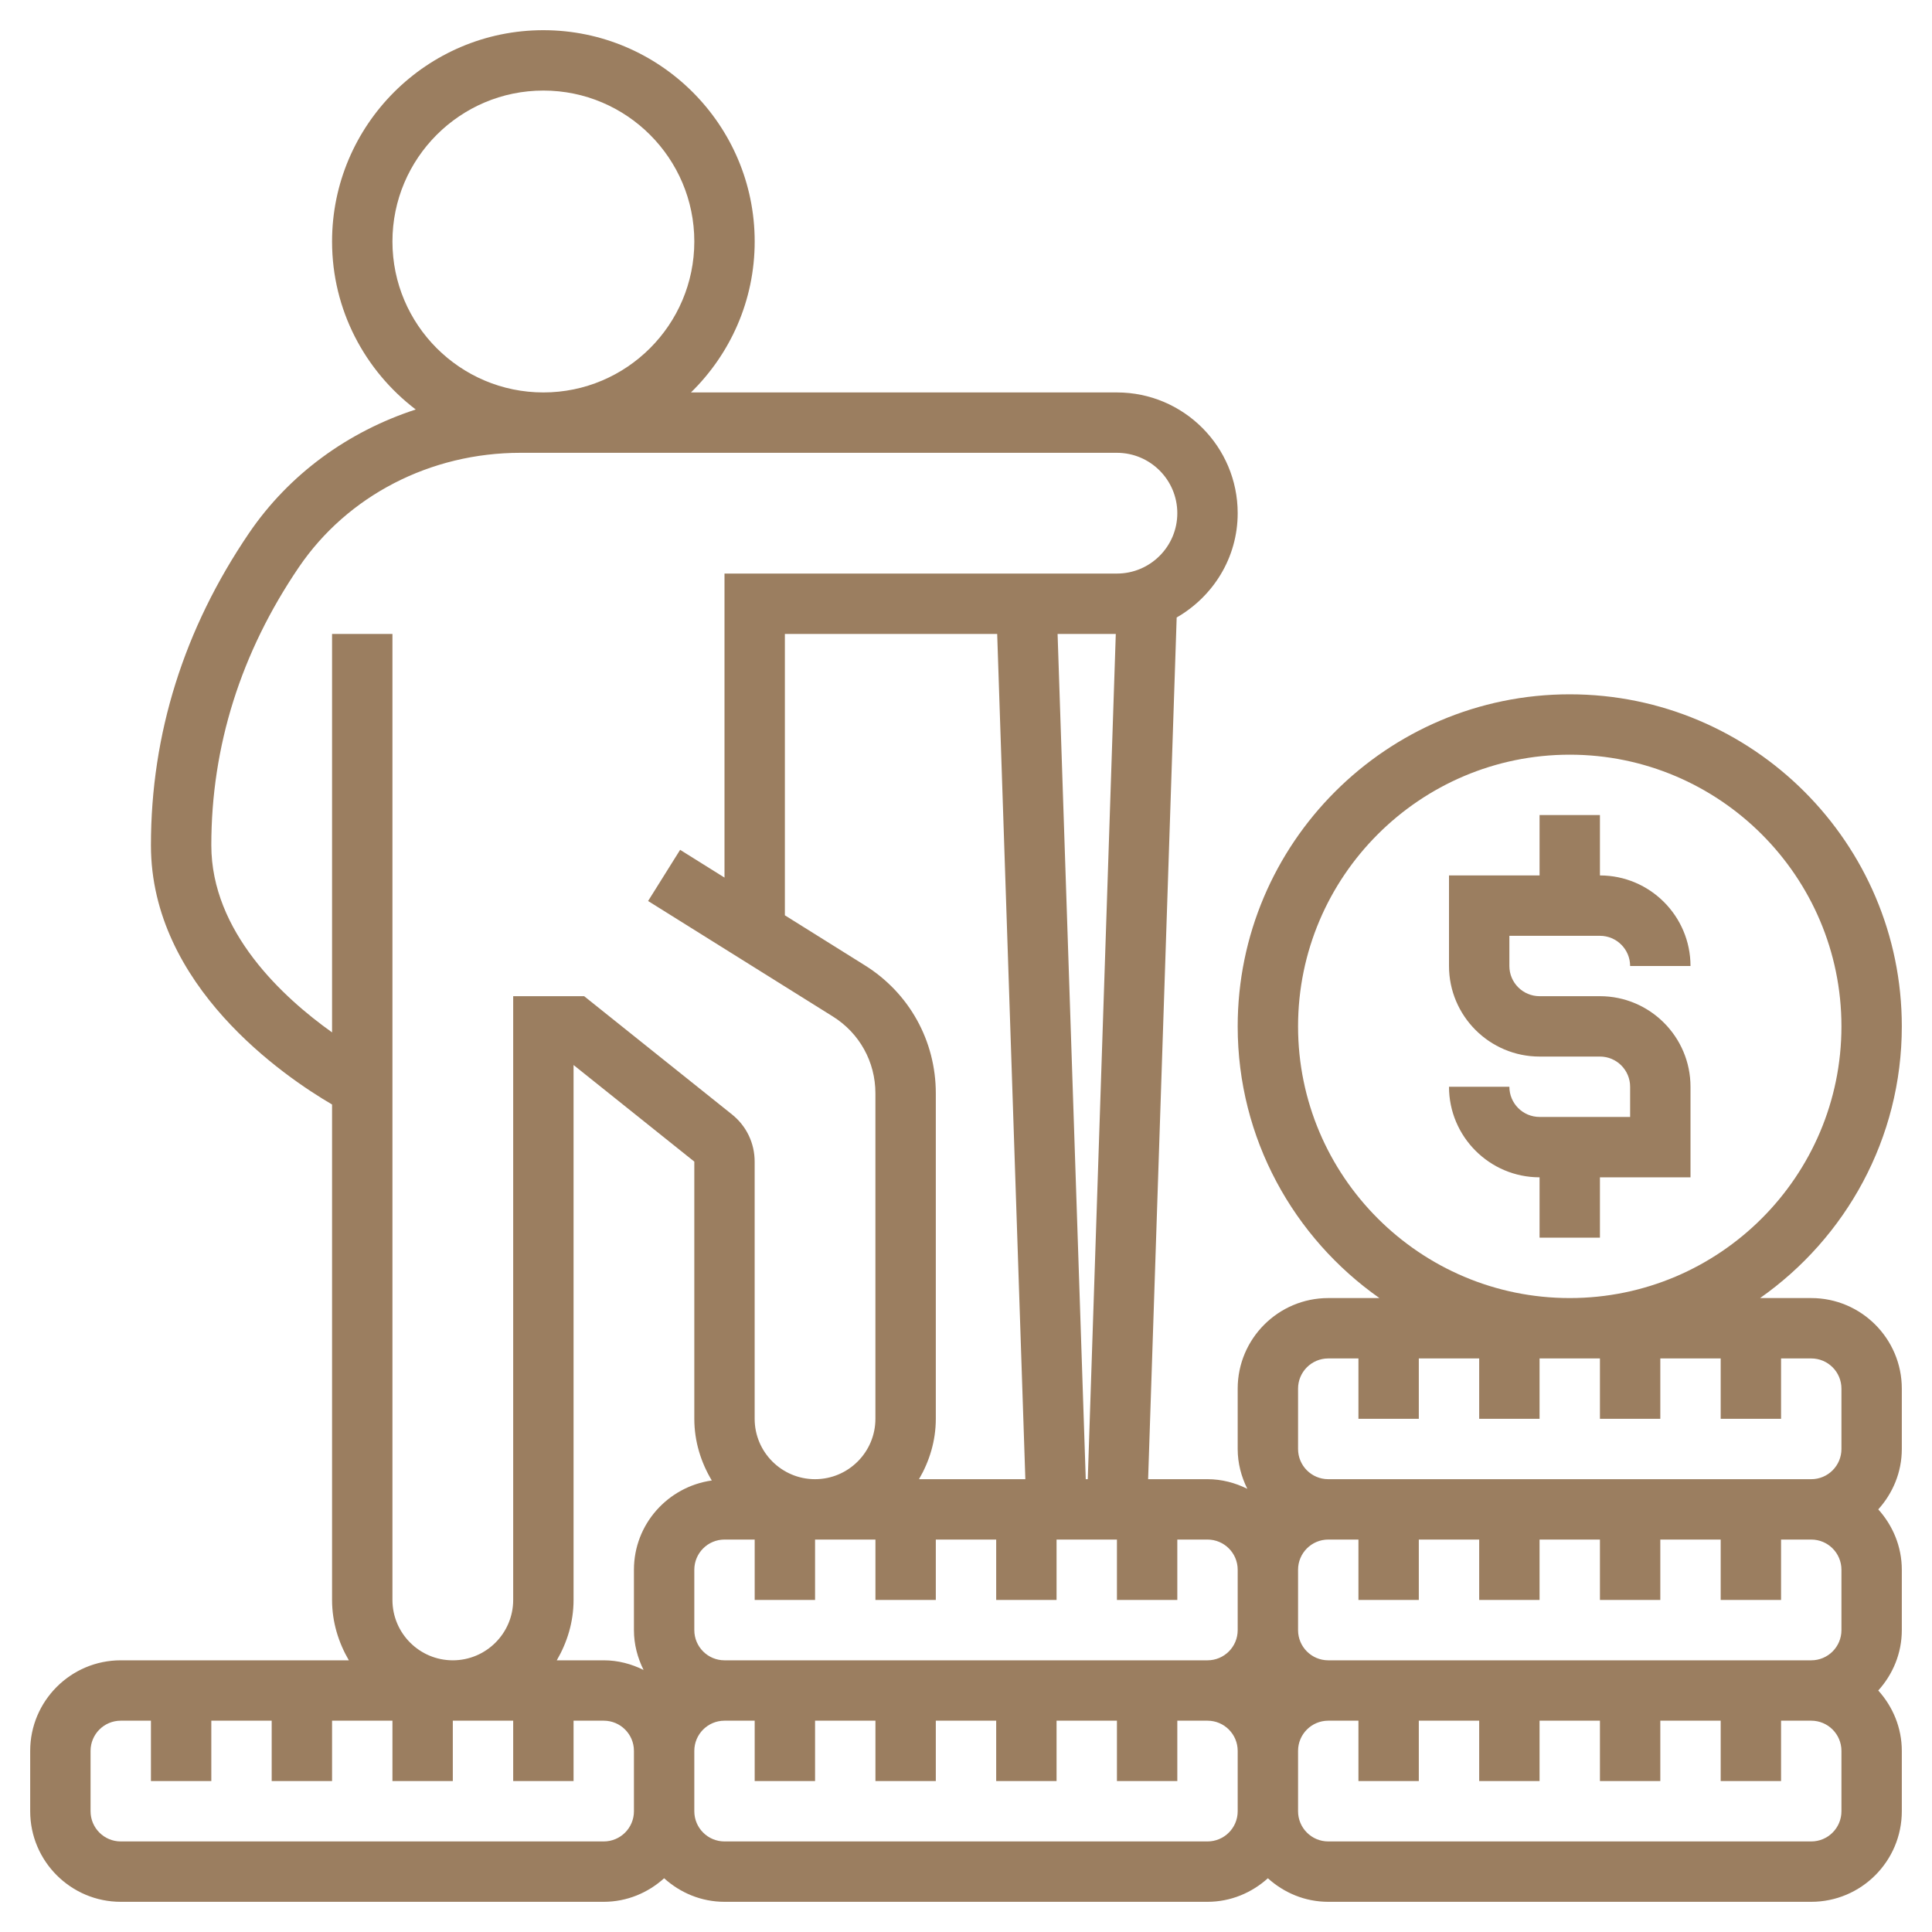 <svg xmlns="http://www.w3.org/2000/svg" version="1.1" xmlns:xlink="http://www.w3.org/1999/xlink" xmlns:svgjs="http://svgjs.com/svgjs" width="512" height="512" x="0" y="0" viewBox="0 0 64 64" style="enable-background:new 0 0 512 512" xml:space="preserve" class=""><g><path d="m60 43h-1.695c2.834-1.992 4.695-5.28 4.695-9 0-6.065-4.935-11-11-11s-11 4.935-11 11c0 3.72 1.861 7.008 4.695 9h-1.695c-1.654 0-3 1.346-3 3v2c0 .475.121.919.319 1.319-.4-.198-.844-.319-1.319-.319h-1.967l.946-28.545c1.201-.691 2.021-1.972 2.021-3.455 0-2.206-1.794-4-4-4h-14.111c1.301-1.272 2.111-3.042 2.111-5 0-3.859-3.141-7-7-7s-7 3.141-7 7c0 2.27 1.091 4.285 2.772 5.565-2.238.729-4.193 2.14-5.524 4.097-2.155 3.17-3.248 6.649-3.248 10.338 0 4.664 4.422 7.665 6 8.588v16.412c0 .732.212 1.409.556 2h-7.556c-1.654 0-3 1.346-3 3v2c0 1.654 1.346 3 3 3h16c.771 0 1.468-.301 2-.78.532.48 1.229.78 2 .78h16c.771 0 1.468-.301 2-.78.532.48 1.229.78 2 .78h16c1.654 0 3-1.346 3-3v-2c0-.771-.301-1.468-.78-2 .48-.532.78-1.229.78-2v-2c0-.771-.301-1.468-.78-2 .48-.532.78-1.229.78-2v-2c0-1.654-1.346-3-3-3zm-17-9c0-4.963 4.037-9 9-9s9 4.037 9 9-4.037 9-9 9-9-4.037-9-9zm0 12c0-.552.448-1 1-1h1v2h2v-2h2v2h2v-2h2v2h2v-2h2v2h2v-2h1c.552 0 1 .448 1 1v2c0 .552-.448 1-1 1h-16c-.552 0-1-.448-1-1zm18 6v2c0 .552-.448 1-1 1h-16c-.552 0-1-.448-1-1v-2c0-.552.448-1 1-1h1v2h2v-2h2v2h2v-2h2v2h2v-2h2v2h2v-2h1c.552 0 1 .448 1 1zm-20 0v2c0 .552-.448 1-1 1h-16c-.552 0-1-.448-1-1v-2c0-.552.448-1 1-1h1v2h2v-2h2v2h2v-2h2v2h2v-2h2v2h2v-2h1c.552 0 1 .448 1 1zm-22.556 3c.344-.591.556-1.268.556-2v-17.72l4 3.2v8.52c0 .749.22 1.443.579 2.043-1.454.206-2.579 1.447-2.579 2.957v2c0 .475.121.919.319 1.319-.4-.198-.844-.319-1.319-.319zm10.206-23.022-2.65-1.657v-9.321h7.033l.933 28h-3.523c.345-.591.557-1.268.557-2v-10.783c0-1.736-.879-3.321-2.35-4.239zm7.317 17.022-.933-28h1.928l-.928 28zm-22.967-41c0-2.757 2.243-5 5-5s5 2.243 5 5-2.243 5-5 5-5-2.243-5-5zm0 45v-32h-2v13.199c-1.614-1.149-4-3.328-4-6.199 0-3.281.977-6.381 2.902-9.213 1.613-2.371 4.356-3.787 7.337-3.787h19.761c1.103 0 2 .897 2 2s-.897 2-2 2h-13v10.071l-1.47-.919-1.061 1.695 6.12 3.825c.883.552 1.41 1.503 1.41 2.544v10.784c0 1.103-.897 2-2 2s-2-.897-2-2v-8.52c0-.611-.273-1.181-.75-1.562l-4.898-3.918h-2.351v20c0 1.103-.897 2-2 2s-2-.897-2-2zm7 8h-16c-.552 0-1-.448-1-1v-2c0-.552.448-1 1-1h1v2h2v-2h2v2h2v-2h2v2h2v-2h2v2h2v-2h1c.552 0 1 .448 1 1v2c0 .552-.448 1-1 1zm20 0h-16c-.552 0-1-.448-1-1v-2c0-.552.448-1 1-1h1v2h2v-2h2v2h2v-2h2v2h2v-2h2v2h2v-2h1c.552 0 1 .448 1 1v2c0 .552-.448 1-1 1zm21-1c0 .552-.448 1-1 1h-16c-.552 0-1-.448-1-1v-2c0-.552.448-1 1-1h1v2h2v-2h2v2h2v-2h2v2h2v-2h2v2h2v-2h1c.552 0 1 .448 1 1z" fill="#9b7e60" data-original="#000000" class=""></path><path d="m53 31c.552 0 1 .448 1 1h2c0-1.654-1.346-3-3-3v-2h-2v2h-3v3c0 1.654 1.346 3 3 3h2c.552 0 1 .448 1 1v1h-3c-.552 0-1-.448-1-1h-2c0 1.654 1.346 3 3 3v2h2v-2h3v-3c0-1.654-1.346-3-3-3h-2c-.552 0-1-.448-1-1v-1z" fill="#9b7e60" data-original="#000000" class=""></path></g></svg>